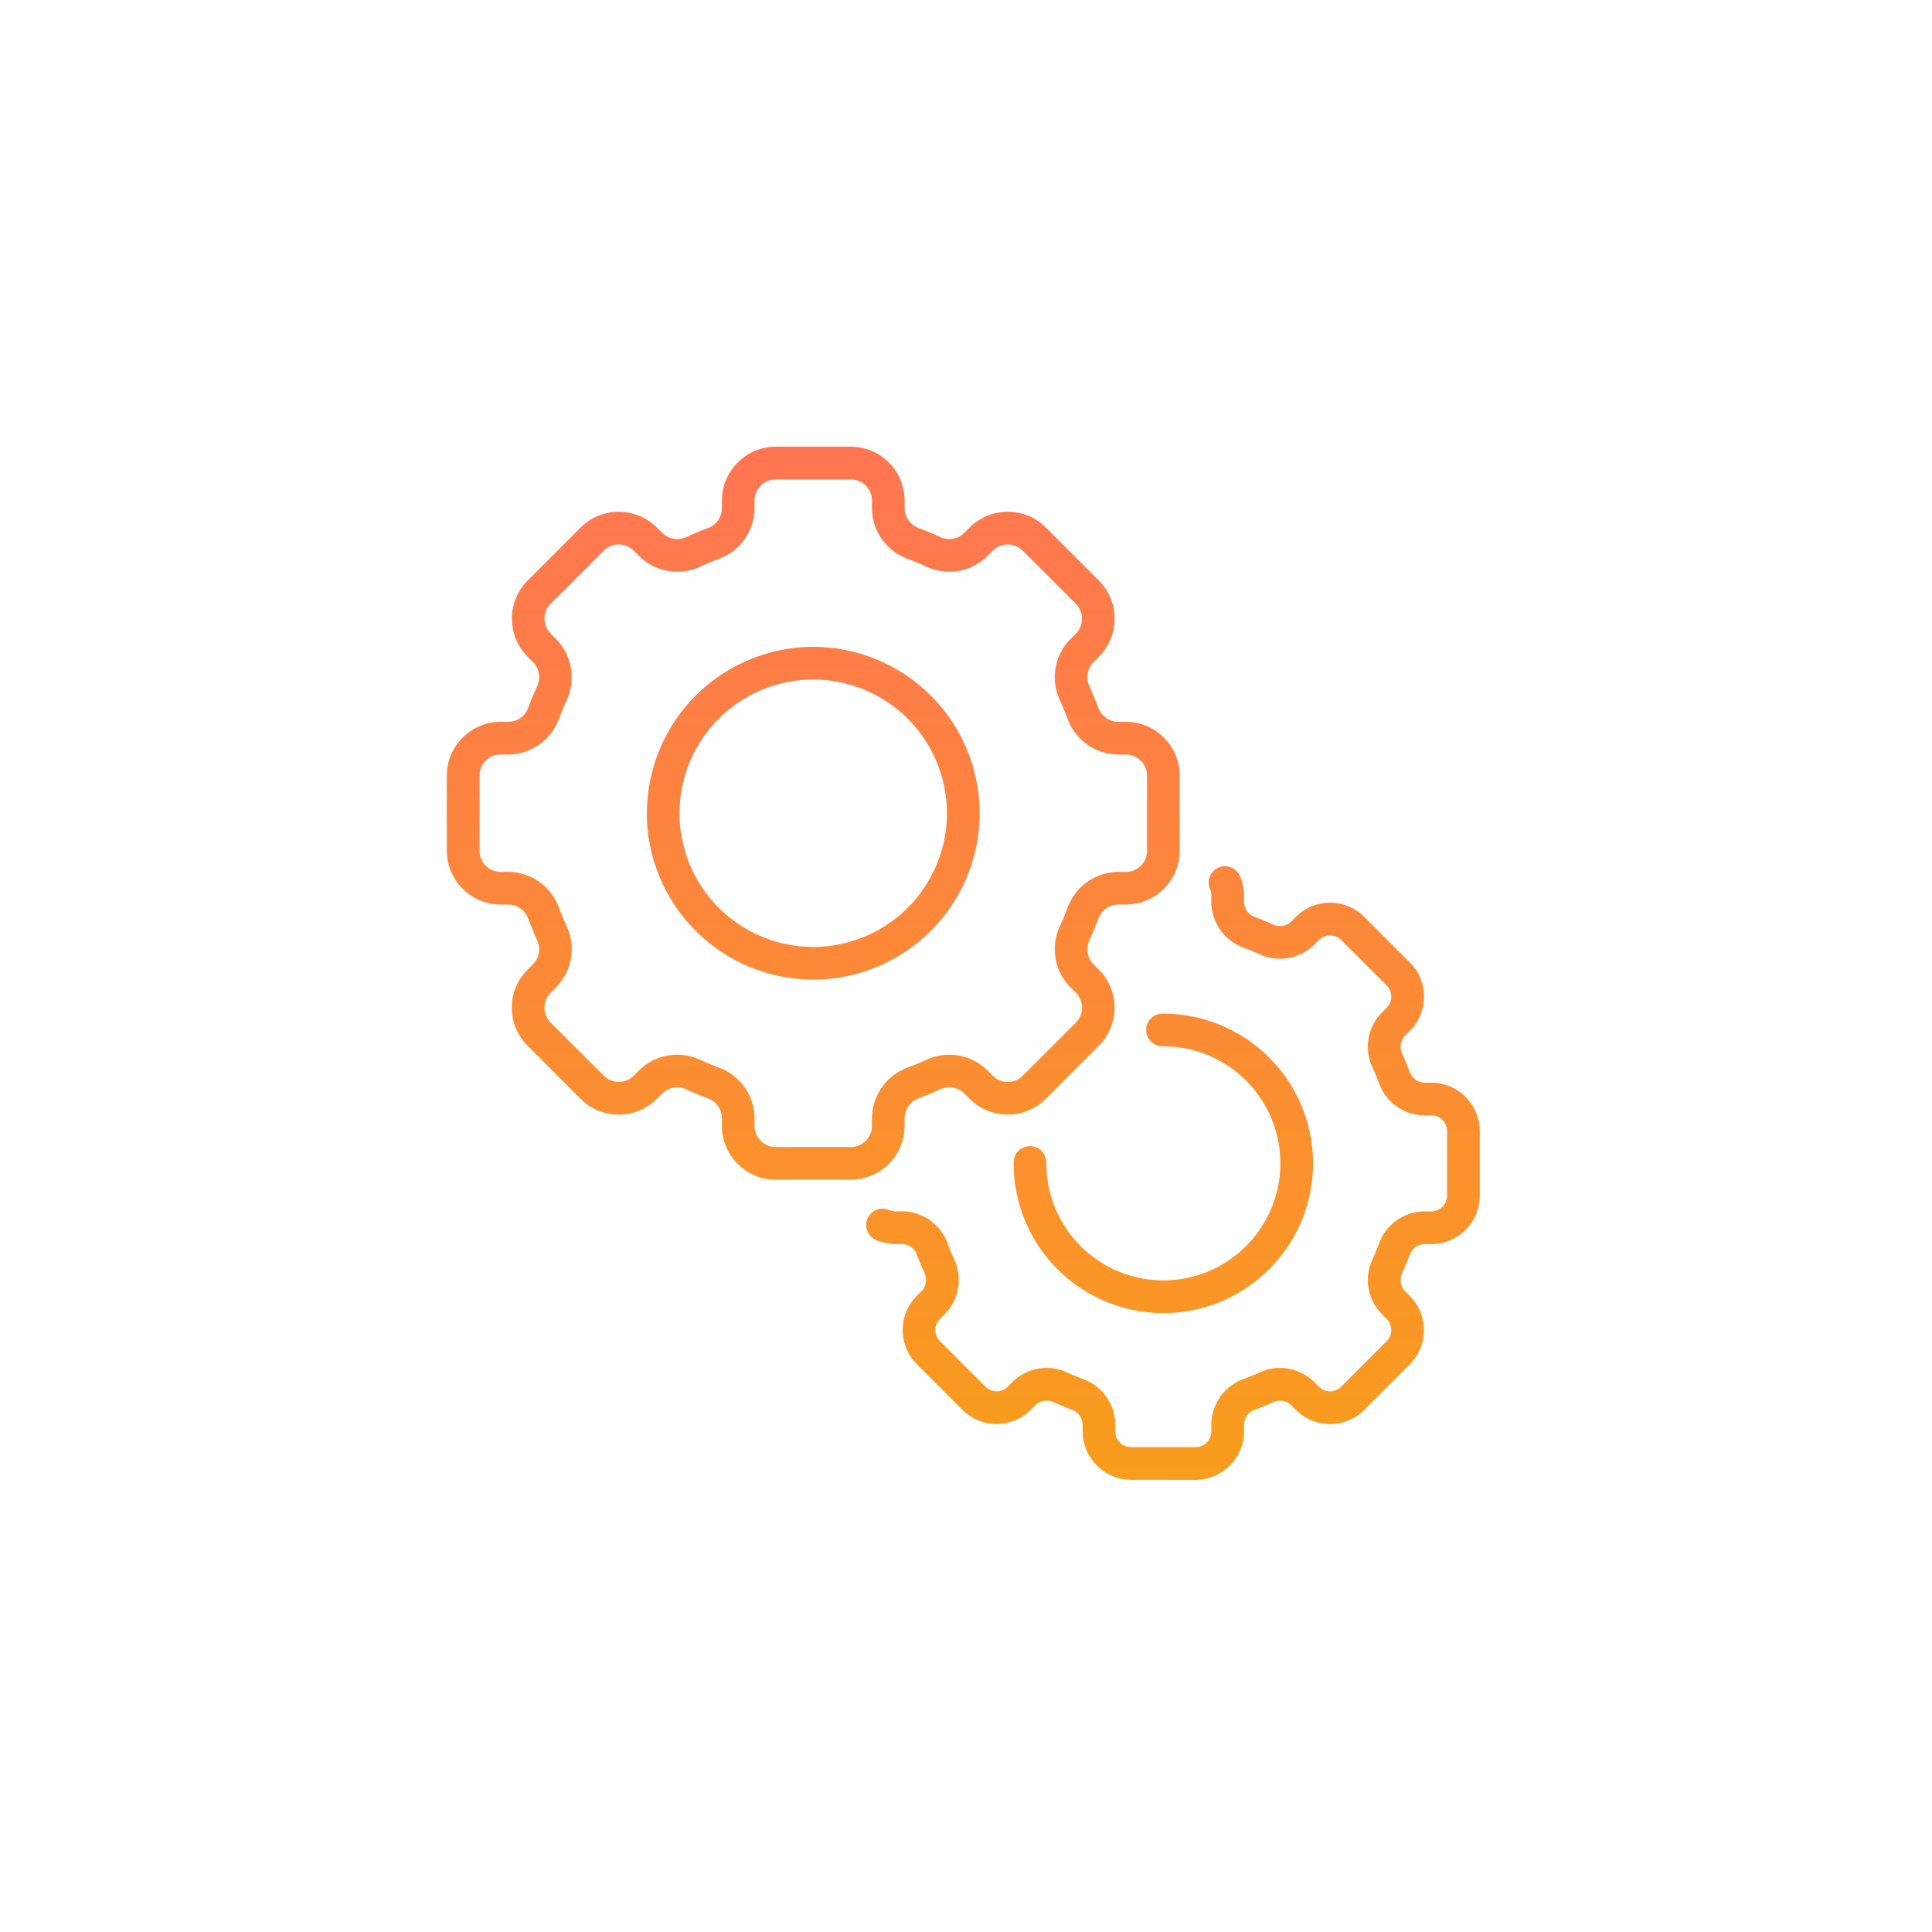 <svg xmlns="http://www.w3.org/2000/svg" xmlns:xlink="http://www.w3.org/1999/xlink" width="160" height="160" viewBox="0 0 160 160">
  <defs>
    <linearGradient id="linear-gradient" x1="0.5" x2="0.5" y2="1" gradientUnits="objectBoundingBox">
      <stop offset="0" stop-color="#ff7552"/>
      <stop offset="1" stop-color="#f99d1c"/>
    </linearGradient>
  </defs>
  <g id="Group_3443" data-name="Group 3443" transform="translate(-1043 -1261)">
    <circle id="Ellipse_1087" data-name="Ellipse 1087" cx="80" cy="80" r="80" transform="translate(1043 1261)" fill="none"/>
    <path id="Union_4" data-name="Union 4" d="M-1374.321,13744.55a4.025,4.025,0,0,1-4.019-4.019v-.538a1.344,1.344,0,0,0-.9-1.249c-.5-.187-1-.394-1.487-.614a1.348,1.348,0,0,0-1.521.238l-.386.386a4.01,4.01,0,0,1-5.667,0l-3.77-3.77a4.012,4.012,0,0,1,0-5.668l.386-.386a1.347,1.347,0,0,0,.238-1.524c-.221-.483-.428-.987-.617-1.5a1.343,1.343,0,0,0-1.245-.884h-.538a4.127,4.127,0,0,1-1.583-.324,1.354,1.354,0,0,1-.728-1.77,1.347,1.347,0,0,1,1.766-.728,1.445,1.445,0,0,0,.545.117h.538a4.035,4.035,0,0,1,3.777,2.636c.169.462.352.907.548,1.331a4.029,4.029,0,0,1-.786,4.554l-.386.386a1.3,1.3,0,0,0,0,1.846l3.767,3.771a1.306,1.306,0,0,0,1.845,0l.386-.386a4.035,4.035,0,0,1,4.553-.787c.424.193.869.38,1.321.545a4.039,4.039,0,0,1,2.646,3.781v.538a1.316,1.316,0,0,0,1.314,1.313h5.329a1.313,1.313,0,0,0,1.311-1.313v-.538a4.038,4.038,0,0,1,2.639-3.777c.466-.173.907-.355,1.331-.545a4.028,4.028,0,0,1,4.553.783l.386.39a1.309,1.309,0,0,0,1.842,0l3.77-3.771a1.31,1.31,0,0,0,0-1.846l-.386-.386a4.024,4.024,0,0,1-.786-4.55c.193-.428.376-.873.545-1.321a4.033,4.033,0,0,1,3.781-2.649h.538a1.313,1.313,0,0,0,1.311-1.314v-5.329a1.312,1.312,0,0,0-1.311-1.311h-.538a4.03,4.03,0,0,1-3.777-2.639c-.172-.459-.355-.9-.548-1.332a4.028,4.028,0,0,1,.786-4.553l.386-.387a1.294,1.294,0,0,0,.379-.921,1.294,1.294,0,0,0-.379-.921l-3.77-3.771a1.306,1.306,0,0,0-1.842,0l-.386.387a4.03,4.03,0,0,1-4.553.786c-.424-.193-.866-.376-1.321-.545a4.038,4.038,0,0,1-2.649-3.78v-.538a1.441,1.441,0,0,0-.114-.542,1.351,1.351,0,0,1,.728-1.77,1.353,1.353,0,0,1,1.766.728,4.084,4.084,0,0,1,.328,1.584v.538a1.352,1.352,0,0,0,.9,1.252c.5.187,1,.394,1.483.61a1.348,1.348,0,0,0,1.525-.234l.386-.387a4.009,4.009,0,0,1,5.667,0l3.767,3.767a3.977,3.977,0,0,1,1.173,2.836,3.975,3.975,0,0,1-1.173,2.835l-.386.383a1.349,1.349,0,0,0-.234,1.525c.221.482.428.989.617,1.5a1.341,1.341,0,0,0,1.245.886h.538a4.019,4.019,0,0,1,4.015,4.016v5.329a4.022,4.022,0,0,1-4.015,4.019h-.538a1.352,1.352,0,0,0-1.252.9c-.183.5-.39,1-.611,1.486a1.343,1.343,0,0,0,.234,1.521l.386.386a4.012,4.012,0,0,1,0,5.668l-3.767,3.77a4.01,4.01,0,0,1-5.667,0l-.386-.386a1.347,1.347,0,0,0-1.525-.234c-.479.214-.983.424-1.5.613a1.343,1.343,0,0,0-.883,1.246v.538a4.025,4.025,0,0,1-4.019,4.019Zm-9.734-26.206v-.068a1.352,1.352,0,0,1,1.352-1.353,1.35,1.35,0,0,1,1.352,1.353v.068a9.706,9.706,0,0,0,9.693,9.693,9.7,9.7,0,0,0,9.693-9.693,9.7,9.7,0,0,0-9.693-9.692h-.069a1.355,1.355,0,0,1-1.352-1.353,1.352,1.352,0,0,1,1.352-1.352h.069a12.413,12.413,0,0,1,12.4,12.4,12.413,12.413,0,0,1-12.4,12.4A12.41,12.41,0,0,1-1384.055,13718.344Zm-19.7,1.353a4.465,4.465,0,0,1-4.46-4.46v-.635a1.768,1.768,0,0,0-1.183-1.652c-.586-.218-1.176-.462-1.745-.725a1.766,1.766,0,0,0-2.011.331l-.452.449a4.464,4.464,0,0,1-6.306,0l-4.391-4.4a4.43,4.43,0,0,1-1.307-3.152,4.43,4.43,0,0,1,1.307-3.152l.448-.449a1.77,1.77,0,0,0,.328-2.014c-.262-.569-.5-1.156-.721-1.742a1.771,1.771,0,0,0-1.656-1.187h-.635a4.464,4.464,0,0,1-4.457-4.457v-6.212a4.465,4.465,0,0,1,4.457-4.461h.635a1.769,1.769,0,0,0,1.656-1.187c.217-.586.459-1.173.724-1.741a1.778,1.778,0,0,0-.331-2.015l-.448-.448a4.464,4.464,0,0,1,0-6.306l4.391-4.395a4.462,4.462,0,0,1,6.306,0l.452.448a1.766,1.766,0,0,0,2.011.331c.573-.262,1.159-.507,1.745-.725a1.767,1.767,0,0,0,1.183-1.652v-.635a4.465,4.465,0,0,1,4.46-4.46h6.212a4.465,4.465,0,0,1,4.46,4.46v.635a1.767,1.767,0,0,0,1.183,1.652c.586.218,1.176.463,1.745.725a1.767,1.767,0,0,0,2.011-.331l.448-.448a4.466,4.466,0,0,1,6.309,0l4.391,4.395a4.464,4.464,0,0,1,0,6.306l-.448.448a1.772,1.772,0,0,0-.328,2.015c.262.568.5,1.155.721,1.741a1.769,1.769,0,0,0,1.656,1.187h.635a4.465,4.465,0,0,1,4.457,4.461v6.212a4.464,4.464,0,0,1-4.457,4.457h-.635a1.771,1.771,0,0,0-1.656,1.187c-.217.586-.459,1.173-.721,1.742a1.77,1.77,0,0,0,.328,2.014l.448.449a4.463,4.463,0,0,1,0,6.3l-4.391,4.4a4.433,4.433,0,0,1-3.153,1.3,4.428,4.428,0,0,1-3.153-1.3l-.452-.449a1.767,1.767,0,0,0-2.011-.331c-.569.263-1.159.507-1.745.725a1.768,1.768,0,0,0-1.183,1.652v.635a4.465,4.465,0,0,1-4.46,4.46Zm-6.257-9.928c.507.234,1.031.448,1.552.646a4.5,4.5,0,0,1,2.949,4.188v.635a1.757,1.757,0,0,0,1.756,1.756h6.212a1.757,1.757,0,0,0,1.756-1.756v-.635a4.5,4.5,0,0,1,2.946-4.187c.524-.2,1.049-.411,1.556-.646a4.505,4.505,0,0,1,5.057.873l.448.448a1.73,1.73,0,0,0,1.242.514,1.727,1.727,0,0,0,1.238-.514l4.395-4.391a1.762,1.762,0,0,0,0-2.484l-.448-.448a4.506,4.506,0,0,1-.876-5.053c.234-.511.452-1.032.645-1.556a4.51,4.51,0,0,1,4.191-2.95h.635a1.754,1.754,0,0,0,1.752-1.752v-6.212a1.755,1.755,0,0,0-1.752-1.756h-.635a4.509,4.509,0,0,1-4.191-2.949c-.193-.524-.411-1.046-.645-1.556a4.508,4.508,0,0,1,.876-5.054l.448-.448a1.761,1.761,0,0,0,0-2.483l-4.395-4.395a1.753,1.753,0,0,0-2.48,0l-.448.448a4.505,4.505,0,0,1-5.057.873c-.507-.234-1.031-.448-1.556-.646a4.5,4.5,0,0,1-2.946-4.187v-.635a1.757,1.757,0,0,0-1.756-1.756h-6.212a1.757,1.757,0,0,0-1.756,1.756v.635a4.5,4.5,0,0,1-2.946,4.188c-.524.2-1.049.411-1.556.646a4.505,4.505,0,0,1-5.057-.873l-.448-.451a1.753,1.753,0,0,0-2.48,0l-4.395,4.392a1.761,1.761,0,0,0,0,2.483l.448.448a4.508,4.508,0,0,1,.876,5.054c-.235.51-.452,1.031-.645,1.556a4.509,4.509,0,0,1-4.191,2.949h-.635a1.755,1.755,0,0,0-1.752,1.756v6.212a1.755,1.755,0,0,0,1.752,1.752h.635a4.51,4.51,0,0,1,4.191,2.95c.193.523.41,1.045.645,1.556a4.507,4.507,0,0,1-.876,5.053l-.448.448a1.749,1.749,0,0,0-.514,1.242,1.747,1.747,0,0,0,.514,1.242l4.395,4.391a1.751,1.751,0,0,0,2.48,0l.448-.448a4.457,4.457,0,0,1,3.153-1.29A4.527,4.527,0,0,1-1410.016,13709.769Zm-4.415-20.42a13.8,13.8,0,0,1,13.78-13.781,13.8,13.8,0,0,1,13.777,13.781,13.793,13.793,0,0,1-13.777,13.776A13.794,13.794,0,0,1-1414.431,13689.349Zm2.7,0a11.086,11.086,0,0,0,11.076,11.072,11.085,11.085,0,0,0,11.073-11.072,11.088,11.088,0,0,0-11.073-11.076A11.089,11.089,0,0,0-1411.727,13689.349Z" transform="translate(2511 -12361)" fill="url(#linear-gradient)"/>
  </g>
</svg>
